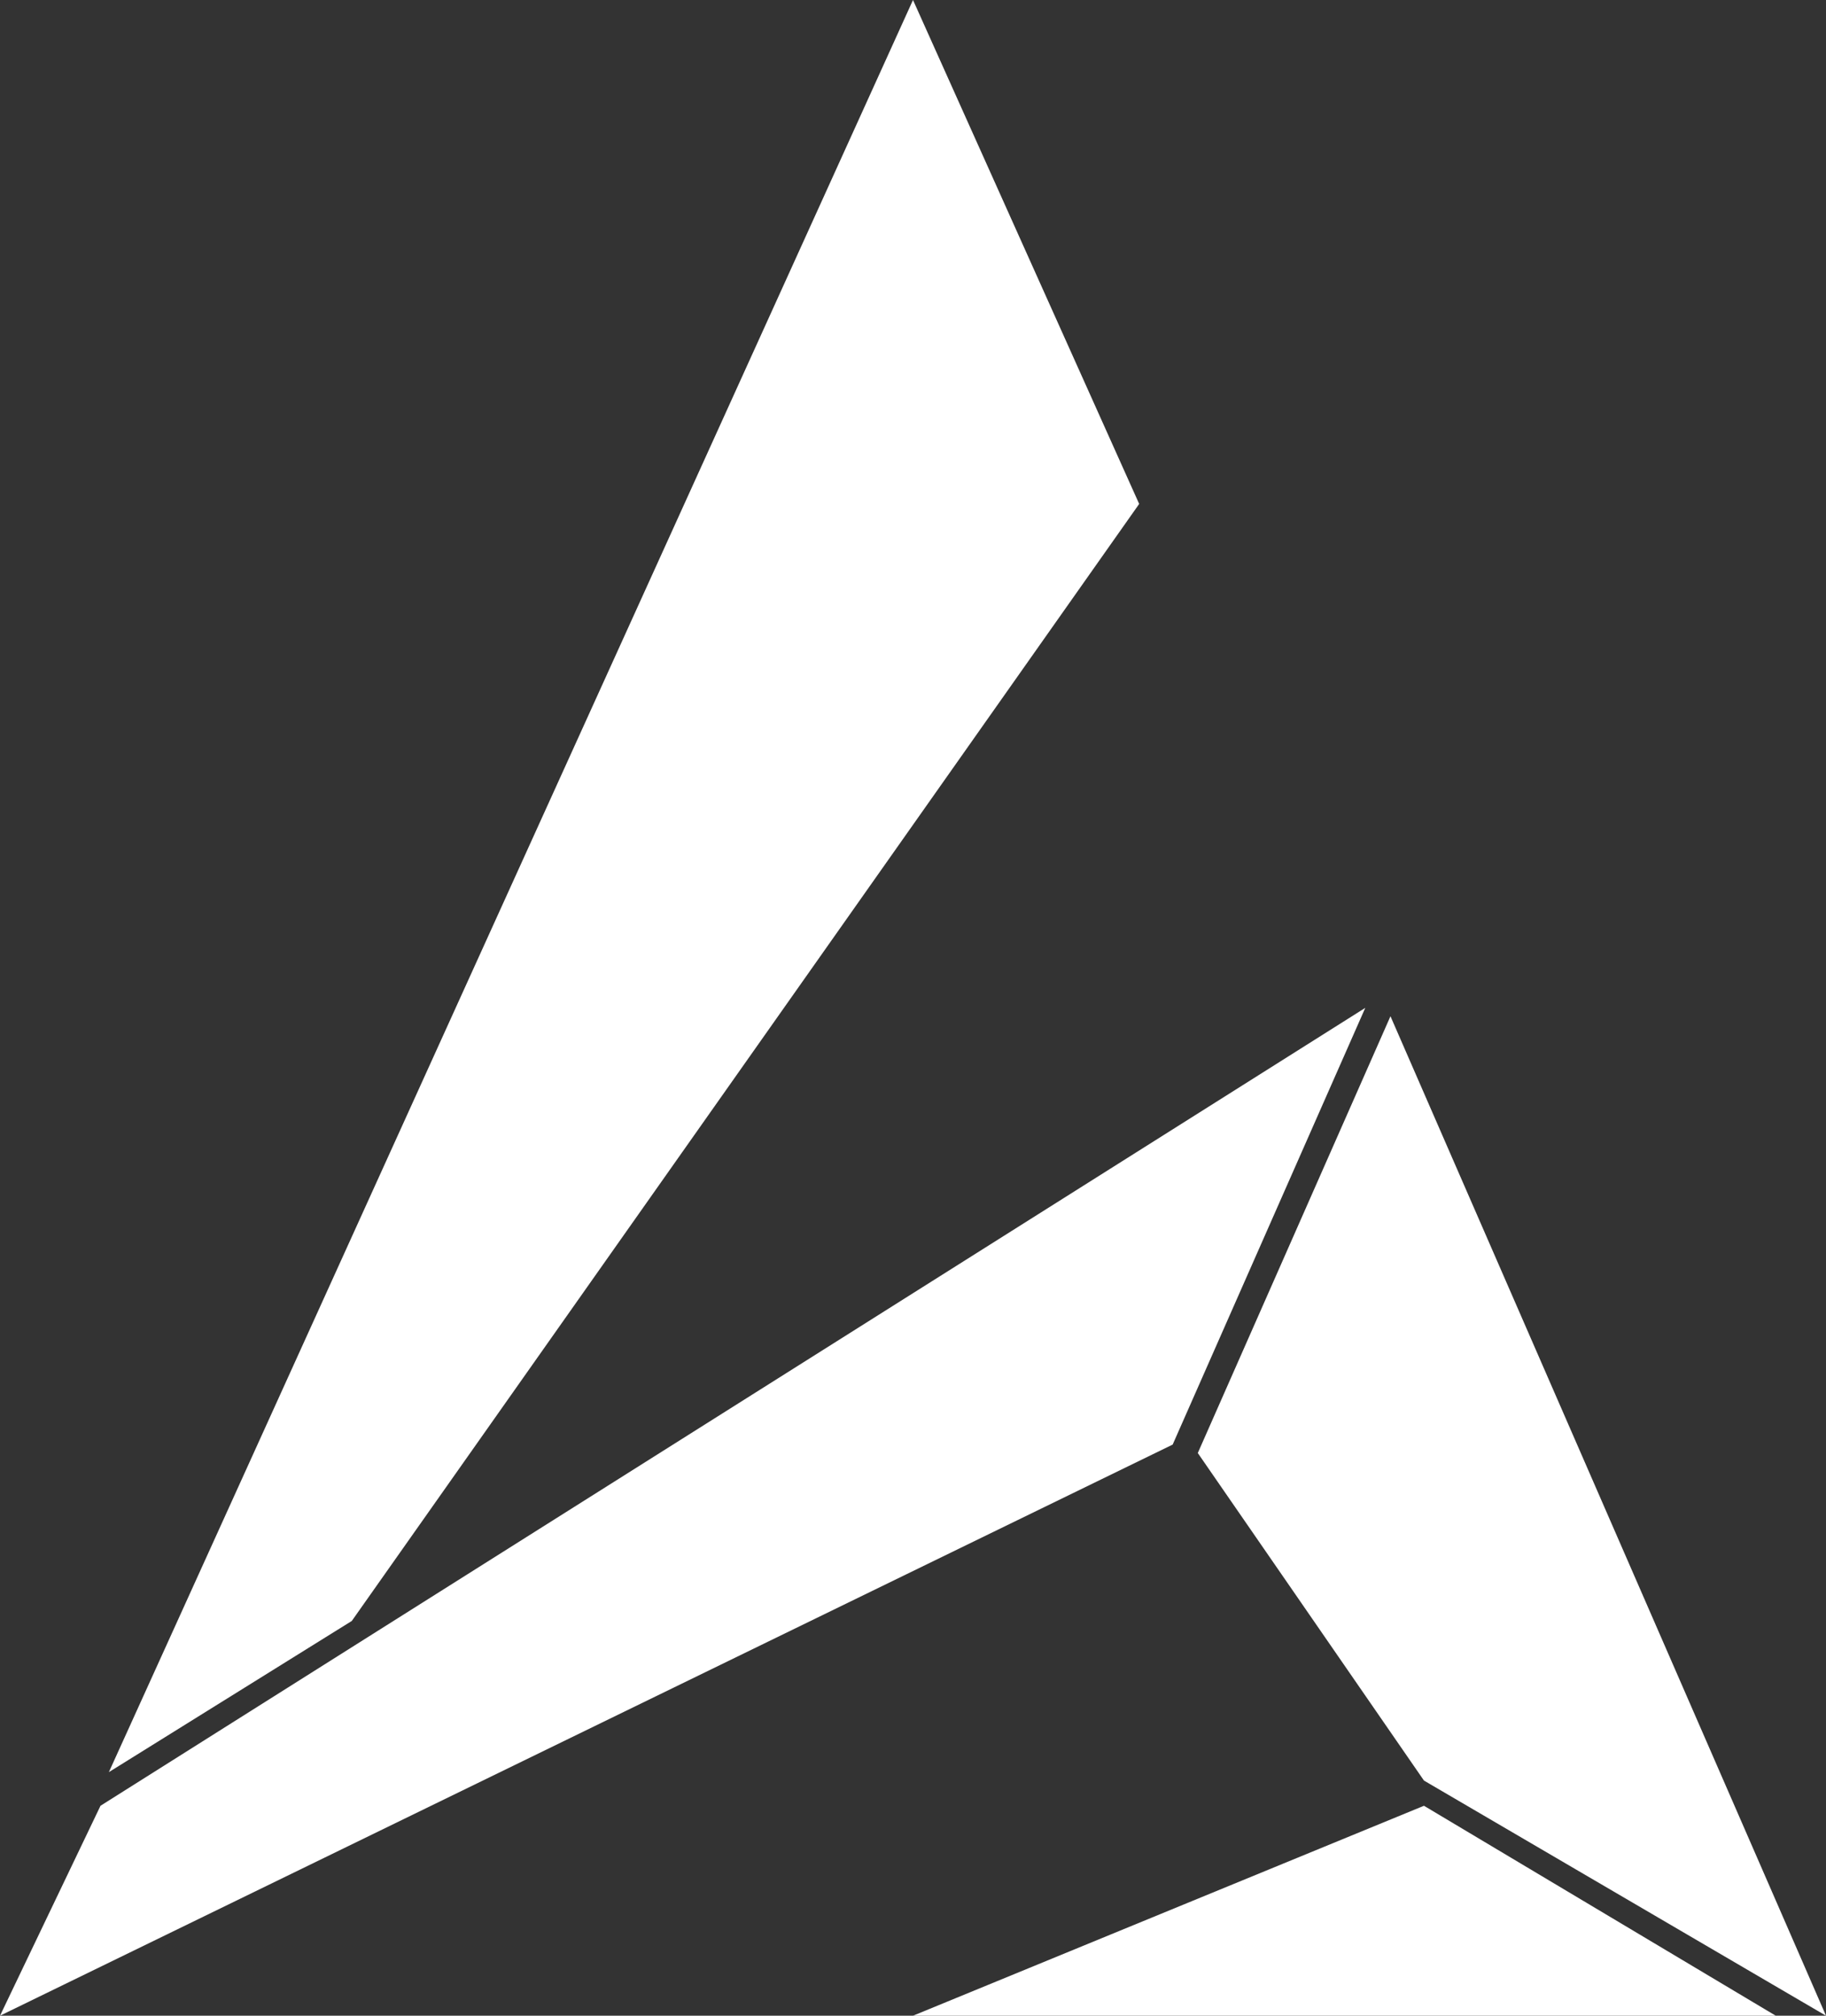 <svg  width="29" height="32" viewBox="0 0 29 32" fill="white" xmlns="http://www.w3.org/2000/svg" >
            <rect x="0" y="0" width="29" height="32" fill="#333333" stroke="none"/>
            <path d="M1.596 28.667L0 32L18.624 22.933L21.683 16L1.596 28.667Z"></path>
            <path d="M1.729 28.133L5.587 25.733L18.092 8L14.5 0L1.729 28.133Z"></path>
            <path d="M22.083 16.133L19.023 23.067L22.615 28.267L29 32L22.083 16.133Z"></path>
            <path d="M14.5 32L22.615 28.667L28.202 32H14.5Z"></path>
</svg>